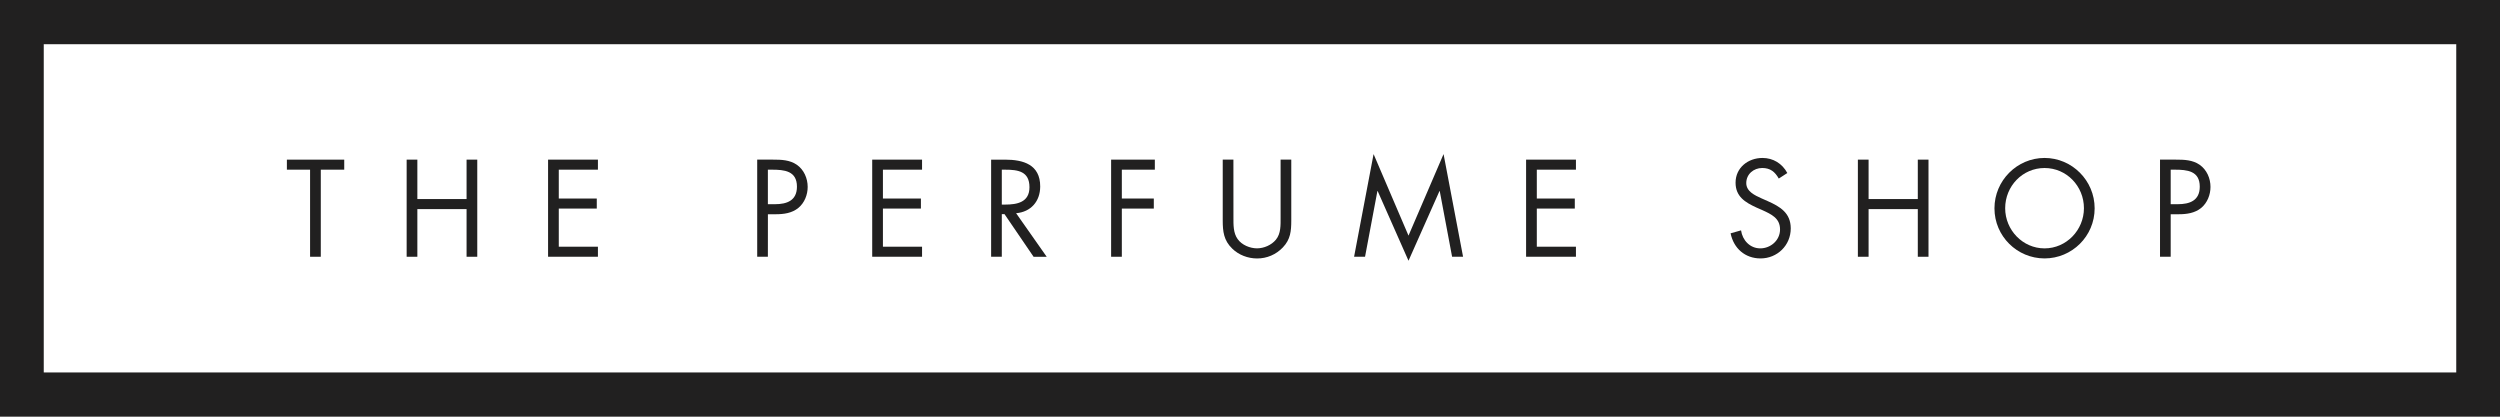 <svg width="478" height="80" viewBox="0 0 478 80" fill="none" xmlns="http://www.w3.org/2000/svg">
<path d="M469.635 8.454V71.213H8.365V8.454H469.629M478 0H0V79.667H478V0Z" fill="#212020"/>
<path d="M61.335 49.091H59.288V32.441H54.852V30.523H65.818V32.441H61.335V49.091Z" fill="#212020"/>
<path d="M89.208 38.058V30.521H91.254V49.092H89.208V39.98H79.799V49.092H77.751V30.521H79.799V38.058H89.208Z" fill="#212020"/>
<path d="M104.792 30.521H114.322V32.442H106.839V37.959H114.103V39.878H106.839V47.17H114.322V49.089H104.792V30.521Z" fill="#212020"/>
<path d="M146.818 49.091H144.777V30.521H147.8C149.384 30.521 151.008 30.57 152.357 31.507C153.706 32.444 154.428 34.092 154.428 35.741C154.428 37.245 153.818 38.772 152.671 39.732C151.43 40.764 149.847 40.964 148.312 40.964H146.824L146.818 49.091ZM146.818 39.043H148.183C150.45 39.043 152.376 38.354 152.376 35.693C152.376 32.664 149.961 32.442 147.574 32.442H146.818V39.043Z" fill="#212020"/>
<path d="M166.767 30.521H176.297V32.442H168.814V37.959H176.078V39.878H168.814V47.17H176.297V49.089H166.767V30.521Z" fill="#212020"/>
<path d="M191.545 49.092H189.503V30.523H192.162C195.646 30.523 198.887 31.458 198.887 35.645C198.887 38.502 197.108 40.522 194.281 40.768L200.128 49.094H197.62L192.06 40.939H191.546L191.545 49.092ZM191.545 39.116H192.181C194.494 39.116 196.834 38.674 196.834 35.793C196.834 32.738 194.616 32.443 192.156 32.443H191.545V39.116Z" fill="#212020"/>
<path d="M214.494 32.442V37.958H220.608V39.881H214.494V49.091H212.446V30.521H220.805V32.442H214.494Z" fill="#212020"/>
<path d="M235.834 41.578C235.834 42.958 235.788 44.536 236.64 45.715C237.444 46.85 239.003 47.483 240.343 47.483C241.655 47.483 243.096 46.867 243.949 45.833C244.925 44.654 244.85 43.033 244.85 41.572V30.519H246.892V42.15C246.892 44.17 246.746 45.773 245.288 47.299C244.65 47.975 243.883 48.512 243.032 48.876C242.181 49.241 241.265 49.425 240.341 49.417C238.61 49.417 236.83 48.751 235.59 47.52C233.986 45.967 233.786 44.269 233.786 42.15V30.52H235.828L235.834 41.578Z" fill="#212020"/>
<path d="M262.629 29.461L269.306 45.052L276.009 29.461L279.738 49.09H277.641L275.278 36.529H275.229L269.306 49.854L263.409 36.529H263.359L260.997 49.09H258.901L262.629 29.461Z" fill="#212020"/>
<path d="M291.789 30.521H301.319V32.442H293.838V37.959H301.101V39.878H293.838V47.17H301.319V49.089H291.789V30.521Z" fill="#212020"/>
<path d="M340.102 34.14C339.373 32.86 338.498 32.121 336.933 32.121C335.3 32.121 333.886 33.3 333.886 35.002C333.886 36.605 335.52 37.343 336.762 37.91L337.98 38.45C340.369 39.511 342.391 40.718 342.391 43.673C342.391 46.922 339.807 49.412 336.616 49.412C333.668 49.412 331.473 47.496 330.89 44.609L332.889 44.046C333.156 45.938 334.595 47.488 336.565 47.488C338.536 47.488 340.344 45.962 340.344 43.87C340.344 41.702 338.664 40.962 336.959 40.175L335.835 39.683C333.691 38.697 331.84 37.589 331.84 34.927C331.84 32.048 334.253 30.201 336.982 30.201C339.024 30.201 340.758 31.259 341.735 33.082L340.102 34.14Z" fill="#212020"/>
<path d="M366.683 38.058V30.521H368.729V49.092H366.683V39.98H357.274V49.092H355.226V30.521H357.274V38.058H366.683Z" fill="#212020"/>
<path d="M400.495 39.831C400.495 45.175 396.156 49.41 390.919 49.41C385.683 49.41 381.341 45.173 381.341 39.831C381.341 34.512 385.678 30.2 390.919 30.2C396.161 30.2 400.495 34.512 400.495 39.831ZM383.389 39.806C383.389 43.994 386.752 47.49 390.919 47.49C395.087 47.49 398.449 43.994 398.449 39.806C398.449 35.594 395.135 32.123 390.919 32.123C386.704 32.123 383.39 35.594 383.39 39.806" fill="#212020"/>
<path d="M415.036 49.091H412.994V30.521H416.017C417.601 30.521 419.233 30.57 420.575 31.507C421.938 32.467 422.645 34.092 422.645 35.741C422.645 37.245 422.036 38.772 420.896 39.732C419.653 40.764 418.069 40.964 416.534 40.964H415.036V49.091ZM415.036 39.043H416.402C418.669 39.043 420.595 38.354 420.595 35.693C420.595 32.664 418.182 32.442 415.793 32.442H415.036V39.043Z" fill="#212020"/>
</svg>
